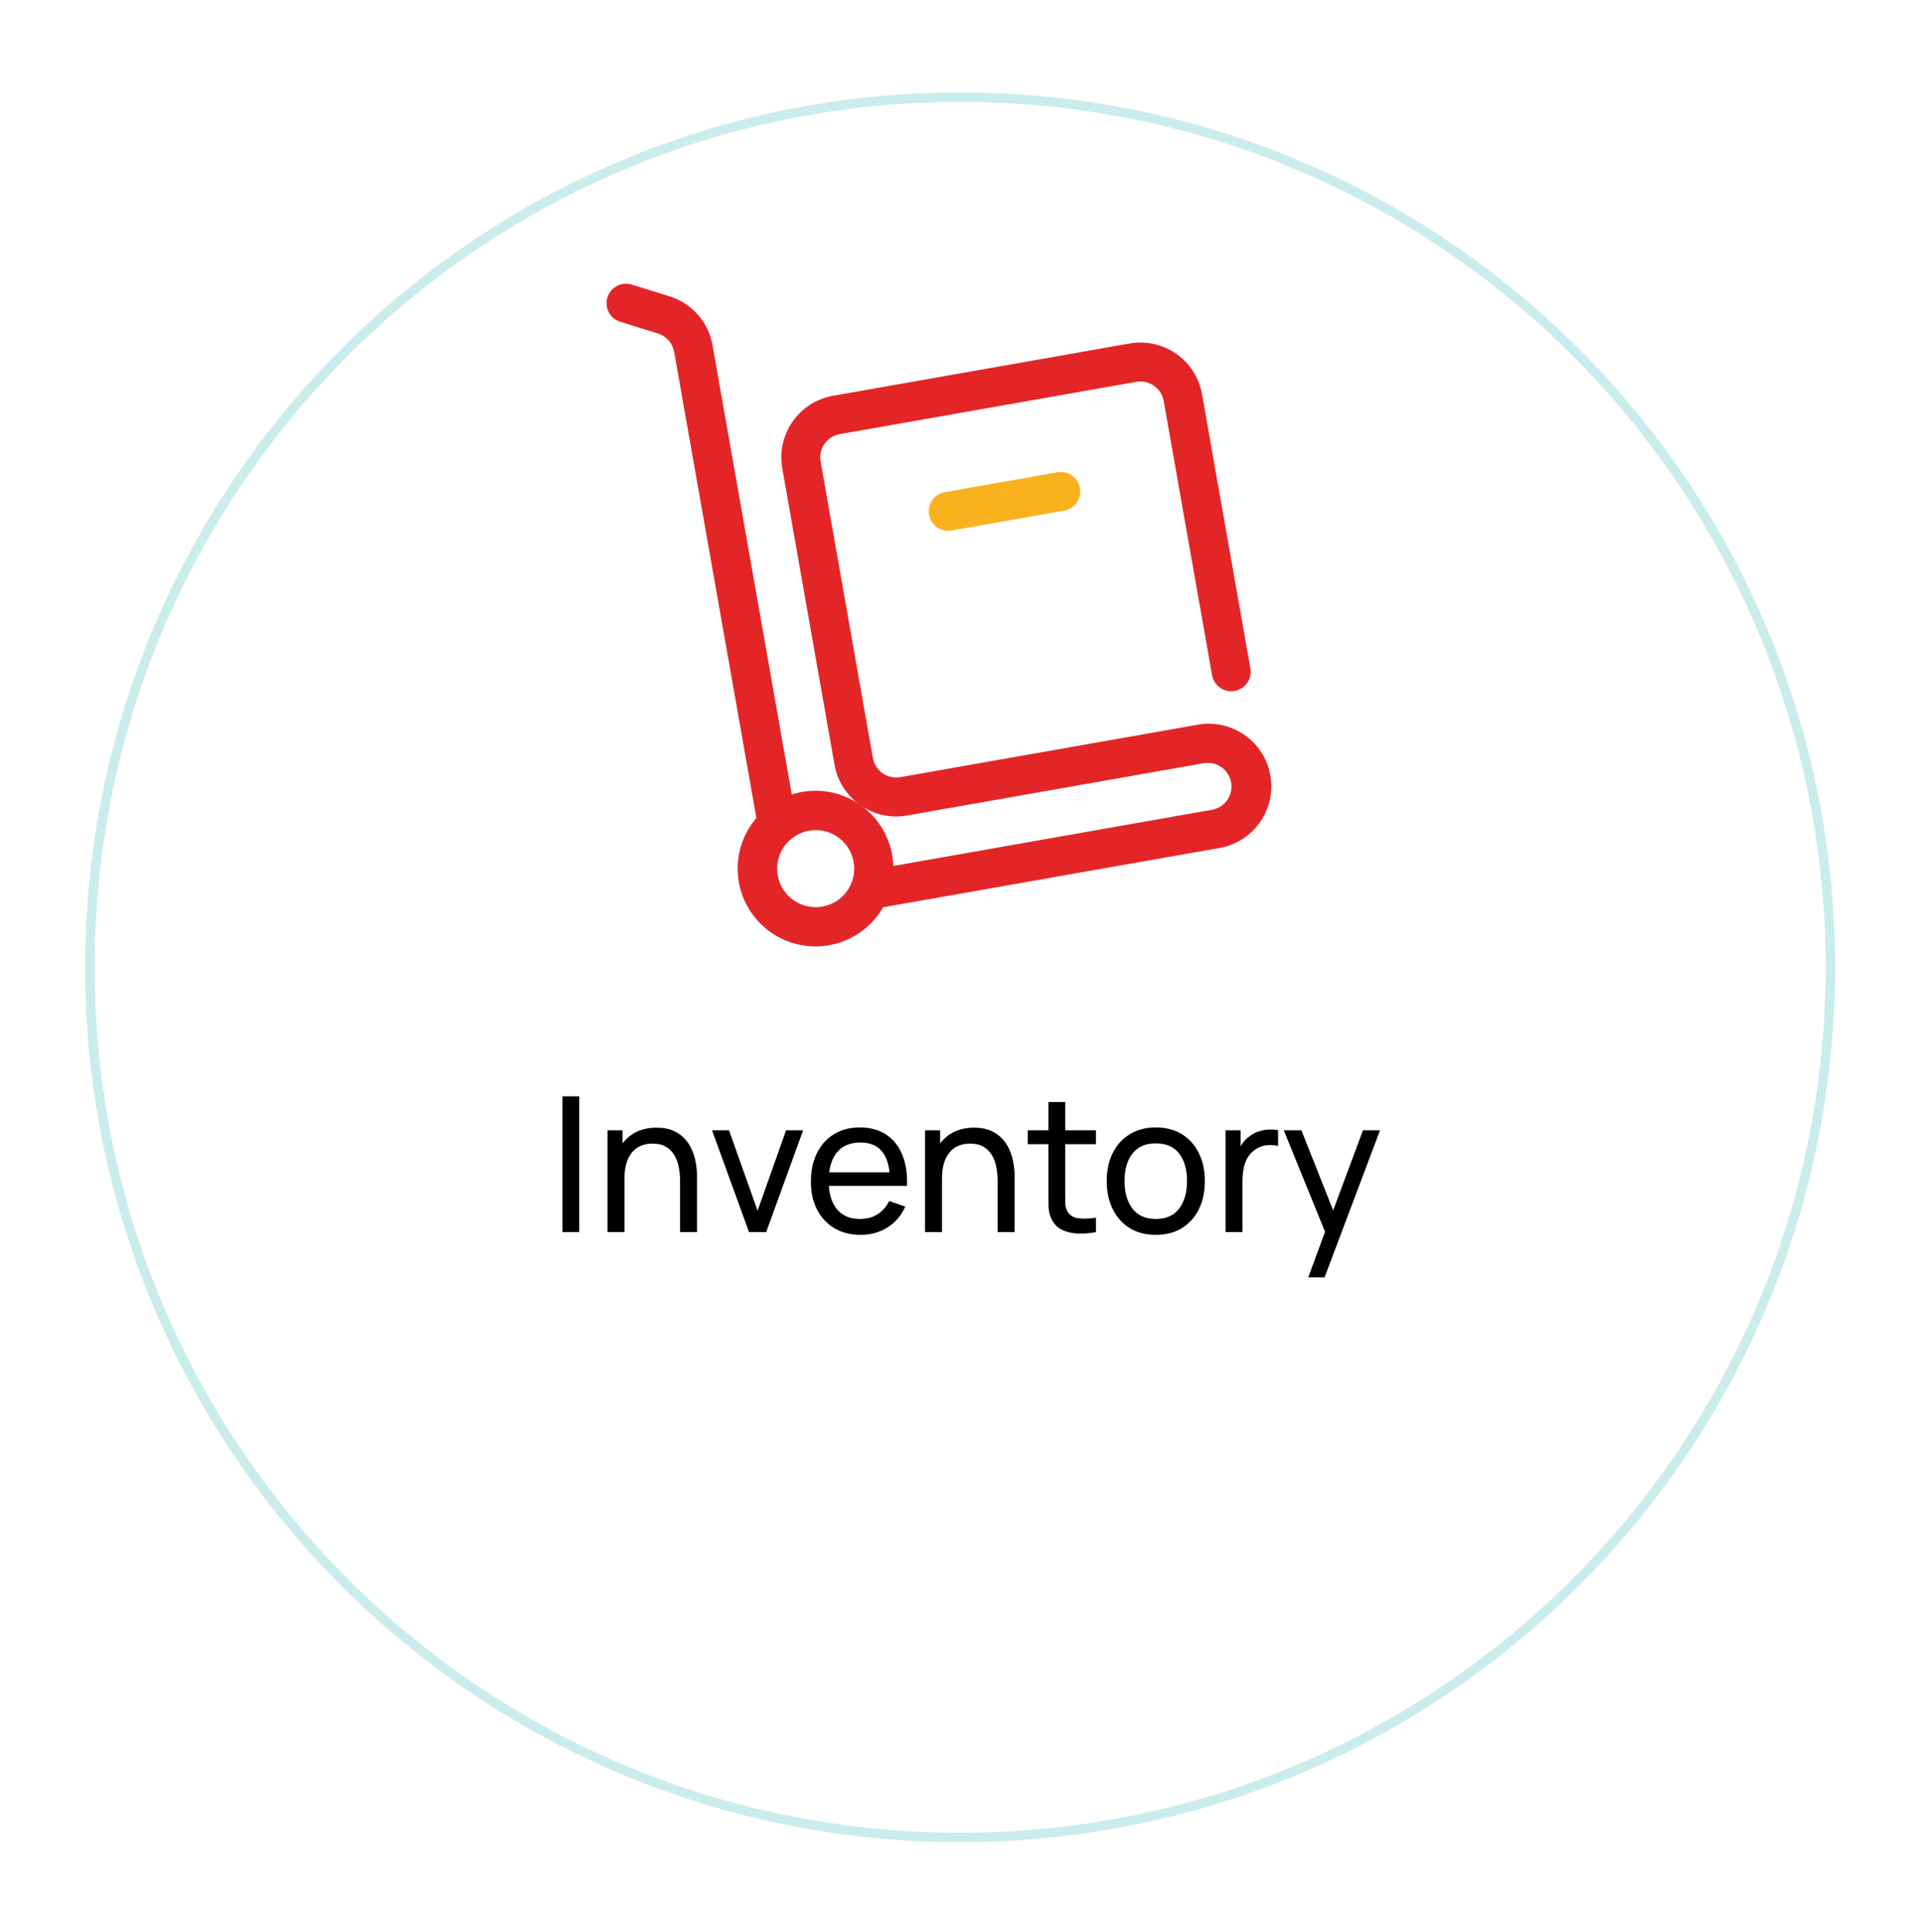<?xml version="1.0" encoding="UTF-8"?> <svg xmlns="http://www.w3.org/2000/svg" width="204" height="205" viewBox="0 0 204 205" fill="none"><g filter="url(#filter0_d_5443_25992)"><path d="M194.672 96.629C194.672 147.89 153.117 189.445 101.855 189.445C50.594 189.445 9.039 147.89 9.039 96.629C9.039 45.368 50.594 3.812 101.855 3.812C153.117 3.812 194.672 45.368 194.672 96.629Z" fill="white"></path></g><g filter="url(#filter1_d_5443_25992)"><path fill-rule="evenodd" clip-rule="evenodd" d="M101.855 188.445C152.564 188.445 193.672 147.338 193.672 96.629C193.672 45.92 152.564 4.812 101.855 4.812C51.147 4.812 10.039 45.92 10.039 96.629C10.039 147.338 51.147 188.445 101.855 188.445ZM101.855 189.445C153.117 189.445 194.672 147.89 194.672 96.629C194.672 45.368 153.117 3.812 101.855 3.812C50.594 3.812 9.039 45.368 9.039 96.629C9.039 147.89 50.594 189.445 101.855 189.445Z" fill="#CAECEC"></path></g><path d="M138.787 135.522L140.877 129.842L140.907 131.522L136.188 119.922H138.057L141.757 129.252H141.118L144.587 119.922H146.397L140.517 135.522H138.787Z" fill="black"></path><path d="M130.016 130.717V119.917H131.606V122.527L131.346 122.187C131.472 121.853 131.636 121.547 131.836 121.267C132.042 120.987 132.272 120.757 132.526 120.577C132.806 120.35 133.122 120.177 133.476 120.057C133.829 119.937 134.189 119.867 134.556 119.847C134.922 119.82 135.266 119.843 135.586 119.917V121.587C135.212 121.487 134.802 121.46 134.356 121.507C133.909 121.553 133.496 121.717 133.116 121.997C132.769 122.243 132.499 122.543 132.306 122.897C132.119 123.25 131.989 123.633 131.916 124.047C131.842 124.453 131.806 124.87 131.806 125.297V130.717H130.016Z" fill="black"></path><path d="M122.606 131.017C121.533 131.017 120.606 130.774 119.826 130.287C119.053 129.801 118.456 129.127 118.036 128.267C117.616 127.407 117.406 126.421 117.406 125.307C117.406 124.174 117.62 123.181 118.046 122.327C118.473 121.474 119.076 120.811 119.856 120.337C120.636 119.857 121.553 119.617 122.606 119.617C123.686 119.617 124.616 119.861 125.396 120.347C126.176 120.827 126.773 121.497 127.186 122.357C127.606 123.211 127.816 124.194 127.816 125.307C127.816 126.434 127.606 127.427 127.186 128.287C126.766 129.141 126.166 129.811 125.386 130.297C124.606 130.777 123.68 131.017 122.606 131.017ZM122.606 129.327C123.726 129.327 124.56 128.954 125.106 128.207C125.653 127.461 125.926 126.494 125.926 125.307C125.926 124.087 125.65 123.117 125.096 122.397C124.543 121.671 123.713 121.307 122.606 121.307C121.853 121.307 121.233 121.477 120.746 121.817C120.26 122.157 119.896 122.627 119.656 123.227C119.416 123.827 119.296 124.521 119.296 125.307C119.296 126.521 119.576 127.494 120.136 128.227C120.696 128.961 121.52 129.327 122.606 129.327Z" fill="black"></path><path d="M116.261 130.722C115.621 130.849 114.988 130.899 114.361 130.872C113.741 130.852 113.188 130.729 112.701 130.502C112.215 130.269 111.845 129.909 111.591 129.422C111.378 128.995 111.261 128.565 111.241 128.132C111.228 127.692 111.221 127.195 111.221 126.642V116.922H113.001V126.562C113.001 127.002 113.005 127.379 113.011 127.692C113.025 128.005 113.095 128.275 113.221 128.502C113.461 128.929 113.841 129.179 114.361 129.252C114.888 129.325 115.521 129.305 116.261 129.192V130.722ZM109.031 121.392V119.922H116.261V121.392H109.031Z" fill="black"></path><path d="M105.833 130.721V125.311C105.833 124.797 105.786 124.304 105.693 123.831C105.606 123.357 105.449 122.934 105.223 122.561C105.003 122.181 104.703 121.881 104.323 121.661C103.949 121.441 103.476 121.331 102.903 121.331C102.456 121.331 102.049 121.407 101.683 121.561C101.323 121.707 101.013 121.934 100.753 122.241C100.493 122.547 100.289 122.934 100.143 123.401C100.003 123.861 99.933 124.404 99.933 125.031L98.763 124.671C98.763 123.624 98.95 122.727 99.323 121.981C99.703 121.227 100.233 120.651 100.913 120.251C101.599 119.844 102.406 119.641 103.333 119.641C104.033 119.641 104.629 119.751 105.123 119.971C105.616 120.191 106.026 120.484 106.353 120.851C106.679 121.211 106.936 121.617 107.123 122.071C107.309 122.517 107.439 122.974 107.513 123.441C107.593 123.901 107.633 124.337 107.633 124.751V130.721H105.833ZM98.133 130.721V119.921H99.733V122.811H99.933V130.721H98.133Z" fill="black"></path><path d="M91.303 131.017C90.243 131.017 89.317 130.784 88.523 130.317C87.737 129.844 87.123 129.187 86.683 128.347C86.243 127.501 86.023 126.514 86.023 125.387C86.023 124.207 86.24 123.187 86.673 122.327C87.107 121.461 87.71 120.794 88.483 120.327C89.263 119.854 90.177 119.617 91.223 119.617C92.31 119.617 93.233 119.867 93.993 120.367C94.76 120.867 95.333 121.581 95.713 122.507C96.1 123.434 96.267 124.537 96.213 125.817H94.413V125.177C94.393 123.851 94.123 122.861 93.603 122.207C93.083 121.547 92.31 121.217 91.283 121.217C90.183 121.217 89.347 121.571 88.773 122.277C88.2 122.984 87.913 123.997 87.913 125.317C87.913 126.591 88.2 127.577 88.773 128.277C89.347 128.977 90.163 129.327 91.223 129.327C91.937 129.327 92.557 129.164 93.083 128.837C93.61 128.511 94.023 128.041 94.323 127.427L96.033 128.017C95.613 128.971 94.98 129.711 94.133 130.237C93.293 130.757 92.35 131.017 91.303 131.017ZM87.313 125.817V124.387H95.293V125.817H87.313Z" fill="black"></path><path d="M79.459 130.722L75.539 119.922H77.339L80.369 128.452L83.389 119.922H85.199L81.279 130.722H79.459Z" fill="black"></path><path d="M72.145 130.721V125.311C72.145 124.797 72.099 124.304 72.005 123.831C71.919 123.357 71.762 122.934 71.535 122.561C71.315 122.181 71.015 121.881 70.635 121.661C70.262 121.441 69.789 121.331 69.215 121.331C68.769 121.331 68.362 121.407 67.995 121.561C67.635 121.707 67.325 121.934 67.065 122.241C66.805 122.547 66.602 122.934 66.455 123.401C66.315 123.861 66.245 124.404 66.245 125.031L65.075 124.671C65.075 123.624 65.262 122.727 65.635 121.981C66.015 121.227 66.545 120.651 67.225 120.251C67.912 119.844 68.719 119.641 69.645 119.641C70.345 119.641 70.942 119.751 71.435 119.971C71.929 120.191 72.339 120.484 72.665 120.851C72.992 121.211 73.249 121.617 73.435 122.071C73.622 122.517 73.752 122.974 73.825 123.441C73.905 123.901 73.945 124.337 73.945 124.751V130.721H72.145ZM64.445 130.721V119.921H66.045V122.811H66.245V130.721H64.445Z" fill="black"></path><path d="M59.672 130.72V116.32H61.452V130.72H59.672Z" fill="black"></path><path d="M82.466 89.604C81.464 89.604 80.608 88.884 80.436 87.897L71.521 37.342C71.442 36.888 71.238 36.464 70.934 36.118C70.629 35.772 70.234 35.517 69.794 35.382L65.813 34.144C64.721 33.816 64.103 32.663 64.432 31.571C64.76 30.479 65.913 29.861 67.005 30.19C67.017 30.192 67.029 30.197 67.041 30.202L71.022 31.44C72.187 31.799 73.23 32.474 74.036 33.39C74.842 34.305 75.379 35.425 75.589 36.627L84.502 87.179C84.701 88.303 83.95 89.373 82.829 89.572C82.707 89.591 82.585 89.604 82.466 89.604ZM92.281 96.476C91.14 96.476 90.216 95.552 90.216 94.411C90.216 93.409 90.936 92.551 91.923 92.378L128.549 85.919C129.916 85.688 130.835 84.392 130.604 83.026C130.373 81.659 129.077 80.74 127.71 80.971C127.7 80.973 127.688 80.973 127.678 80.976L96.223 86.522C92.612 87.16 89.168 84.747 88.531 81.138L82.987 49.683C82.349 46.072 84.762 42.628 88.371 41.991L119.826 36.444C123.437 35.807 126.881 38.219 127.518 41.828L132.651 70.944C132.695 71.212 132.685 71.486 132.623 71.749C132.561 72.013 132.447 72.262 132.288 72.482C132.13 72.702 131.93 72.889 131.699 73.031C131.468 73.174 131.212 73.269 130.944 73.313C129.84 73.493 128.795 72.758 128.585 71.659L123.452 42.548C123.211 41.184 121.91 40.272 120.546 40.513L89.088 46.057C87.724 46.298 86.812 47.599 87.052 48.963L92.6 80.419C92.84 81.783 94.141 82.695 95.505 82.454H95.508L126.963 76.907C130.562 76.209 134.047 78.561 134.745 82.162C135.443 85.761 133.092 89.246 129.49 89.944C129.417 89.959 129.342 89.971 129.269 89.983L92.643 96.442C92.524 96.466 92.403 96.476 92.281 96.476Z" fill="#E42527"></path><path d="M100.588 56.313C99.448 56.313 98.523 55.389 98.523 54.248C98.523 53.247 99.243 52.388 100.231 52.215L112.173 50.11C113.297 49.913 114.367 50.662 114.564 51.785C114.761 52.909 114.012 53.979 112.888 54.175L100.946 56.282C100.829 56.303 100.71 56.313 100.588 56.313Z" fill="#F9B21D"></path><path d="M86.514 100.413C81.954 100.413 78.258 96.714 78.258 92.154C78.258 87.595 81.957 83.898 86.516 83.898C91.076 83.898 94.772 87.597 94.772 92.157C94.772 96.16 91.9 99.586 87.958 100.286C87.482 100.372 86.998 100.413 86.514 100.413ZM86.538 88.071C86.295 88.071 86.054 88.093 85.816 88.135C83.593 88.531 82.11 90.654 82.506 92.877C82.903 95.099 85.025 96.583 87.248 96.186C89.471 95.79 90.954 93.667 90.558 91.444C90.39 90.5 89.896 89.644 89.161 89.028C88.426 88.411 87.498 88.072 86.538 88.071Z" fill="#E42527"></path><defs><filter id="filter0_d_5443_25992" x="0.039" y="0.812" width="203.633" height="203.633" filterUnits="userSpaceOnUse" color-interpolation-filters="sRGB"><feFlood flood-opacity="0" result="BackgroundImageFix"></feFlood><feColorMatrix in="SourceAlpha" type="matrix" values="0 0 0 0 0 0 0 0 0 0 0 0 0 0 0 0 0 0 127 0" result="hardAlpha"></feColorMatrix><feOffset dy="6"></feOffset><feGaussianBlur stdDeviation="4.5"></feGaussianBlur><feComposite in2="hardAlpha" operator="out"></feComposite><feColorMatrix type="matrix" values="0 0 0 0 0 0 0 0 0 0 0 0 0 0 0 0 0 0 0.07 0"></feColorMatrix><feBlend mode="normal" in2="BackgroundImageFix" result="effect1_dropShadow_5443_25992"></feBlend><feBlend mode="normal" in="SourceGraphic" in2="effect1_dropShadow_5443_25992" result="shape"></feBlend></filter><filter id="filter1_d_5443_25992" x="0.039" y="0.812" width="203.633" height="203.633" filterUnits="userSpaceOnUse" color-interpolation-filters="sRGB"><feFlood flood-opacity="0" result="BackgroundImageFix"></feFlood><feColorMatrix in="SourceAlpha" type="matrix" values="0 0 0 0 0 0 0 0 0 0 0 0 0 0 0 0 0 0 127 0" result="hardAlpha"></feColorMatrix><feOffset dy="6"></feOffset><feGaussianBlur stdDeviation="4.5"></feGaussianBlur><feComposite in2="hardAlpha" operator="out"></feComposite><feColorMatrix type="matrix" values="0 0 0 0 0 0 0 0 0 0 0 0 0 0 0 0 0 0 0.07 0"></feColorMatrix><feBlend mode="normal" in2="BackgroundImageFix" result="effect1_dropShadow_5443_25992"></feBlend><feBlend mode="normal" in="SourceGraphic" in2="effect1_dropShadow_5443_25992" result="shape"></feBlend></filter></defs></svg> 